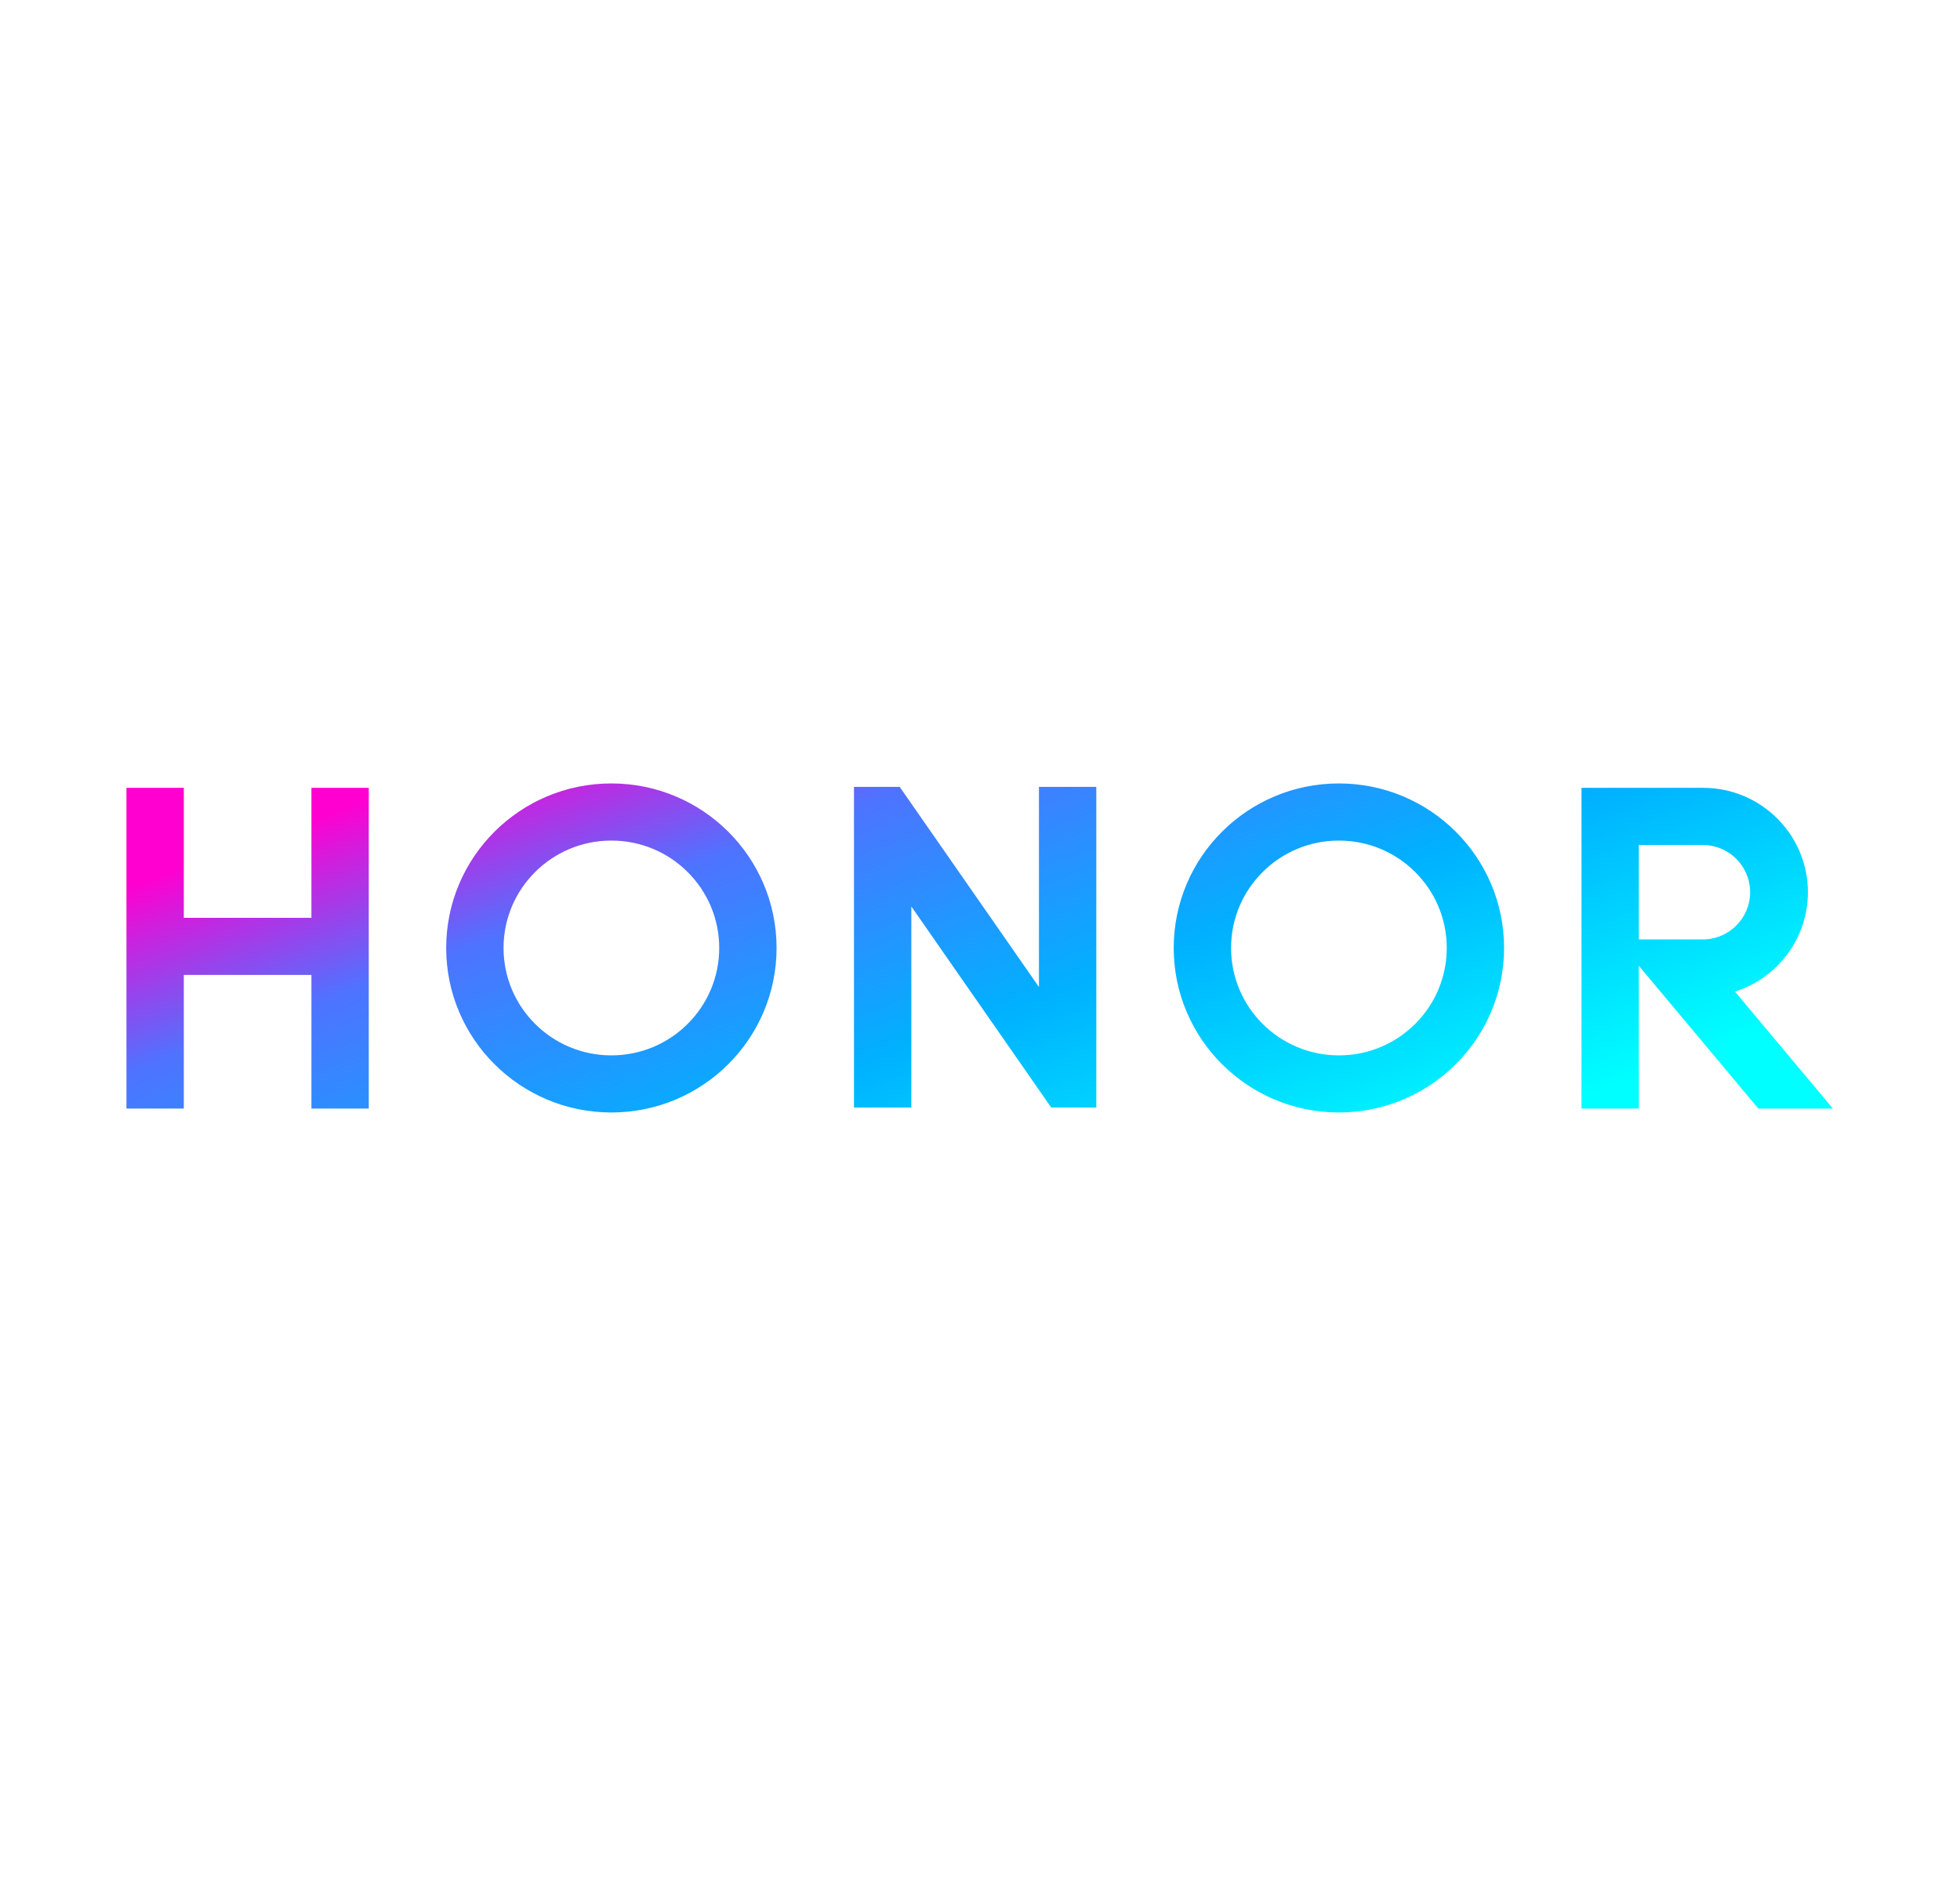 <?xml version="1.0" encoding="UTF-8"?> <svg xmlns="http://www.w3.org/2000/svg" width="155" height="150" viewBox="0 0 155 150" fill="none"><rect width="155" height="150" fill="white"></rect><path d="M92.819 74.986C92.819 82.174 98.668 88 105.883 88C113.097 88 118.945 82.174 118.945 74.986C118.945 67.798 113.097 61.972 105.883 61.972C98.668 61.972 92.819 67.798 92.819 74.986ZM97.355 74.986C97.355 70.294 101.173 66.491 105.883 66.491C110.593 66.491 114.411 70.294 114.411 74.986C114.411 79.679 110.593 83.483 105.883 83.483C101.173 83.483 97.355 79.679 97.355 74.986ZM35.285 74.986C35.285 82.174 41.134 88 48.349 88C55.563 88 61.412 82.174 61.412 74.986C61.412 67.798 55.563 61.972 48.349 61.972C41.134 61.972 35.285 67.798 35.285 74.986ZM39.821 74.986C39.821 70.294 43.639 66.491 48.349 66.491C53.059 66.491 56.877 70.294 56.877 74.986C56.877 79.679 53.059 83.483 48.349 83.483C43.639 83.483 39.821 79.679 39.821 74.986ZM82.162 62.244V78.074L71.15 62.244H67.534V87.61H72.07V71.703L83.135 87.61H86.697V62.244H82.162ZM125.068 62.32V87.687H129.604V76.398L139.052 87.687H144.945L137.206 78.439C140.55 77.377 142.972 74.258 142.972 70.575C142.972 66.025 139.274 62.333 134.71 62.321V62.32H125.068ZM129.604 66.839H134.654C136.724 66.839 138.402 68.512 138.402 70.575C138.402 72.638 136.723 74.311 134.652 74.311H129.604V66.839ZM24.628 62.32V72.603H14.536V62.32H10V87.687H14.536V77.121H24.628V87.687H29.163V62.32H24.628Z" fill="url(#paint0_linear_6195_25054)"></path><defs><linearGradient id="paint0_linear_6195_25054" x1="67.758" y1="48.85" x2="86.956" y2="100.893" gradientUnits="userSpaceOnUse"><stop stop-color="#FF00D0"></stop><stop offset="0.25" stop-color="#4E73FF"></stop><stop offset="0.6" stop-color="#00B1FF"></stop><stop offset="1" stop-color="#00FFFF"></stop></linearGradient></defs></svg> 